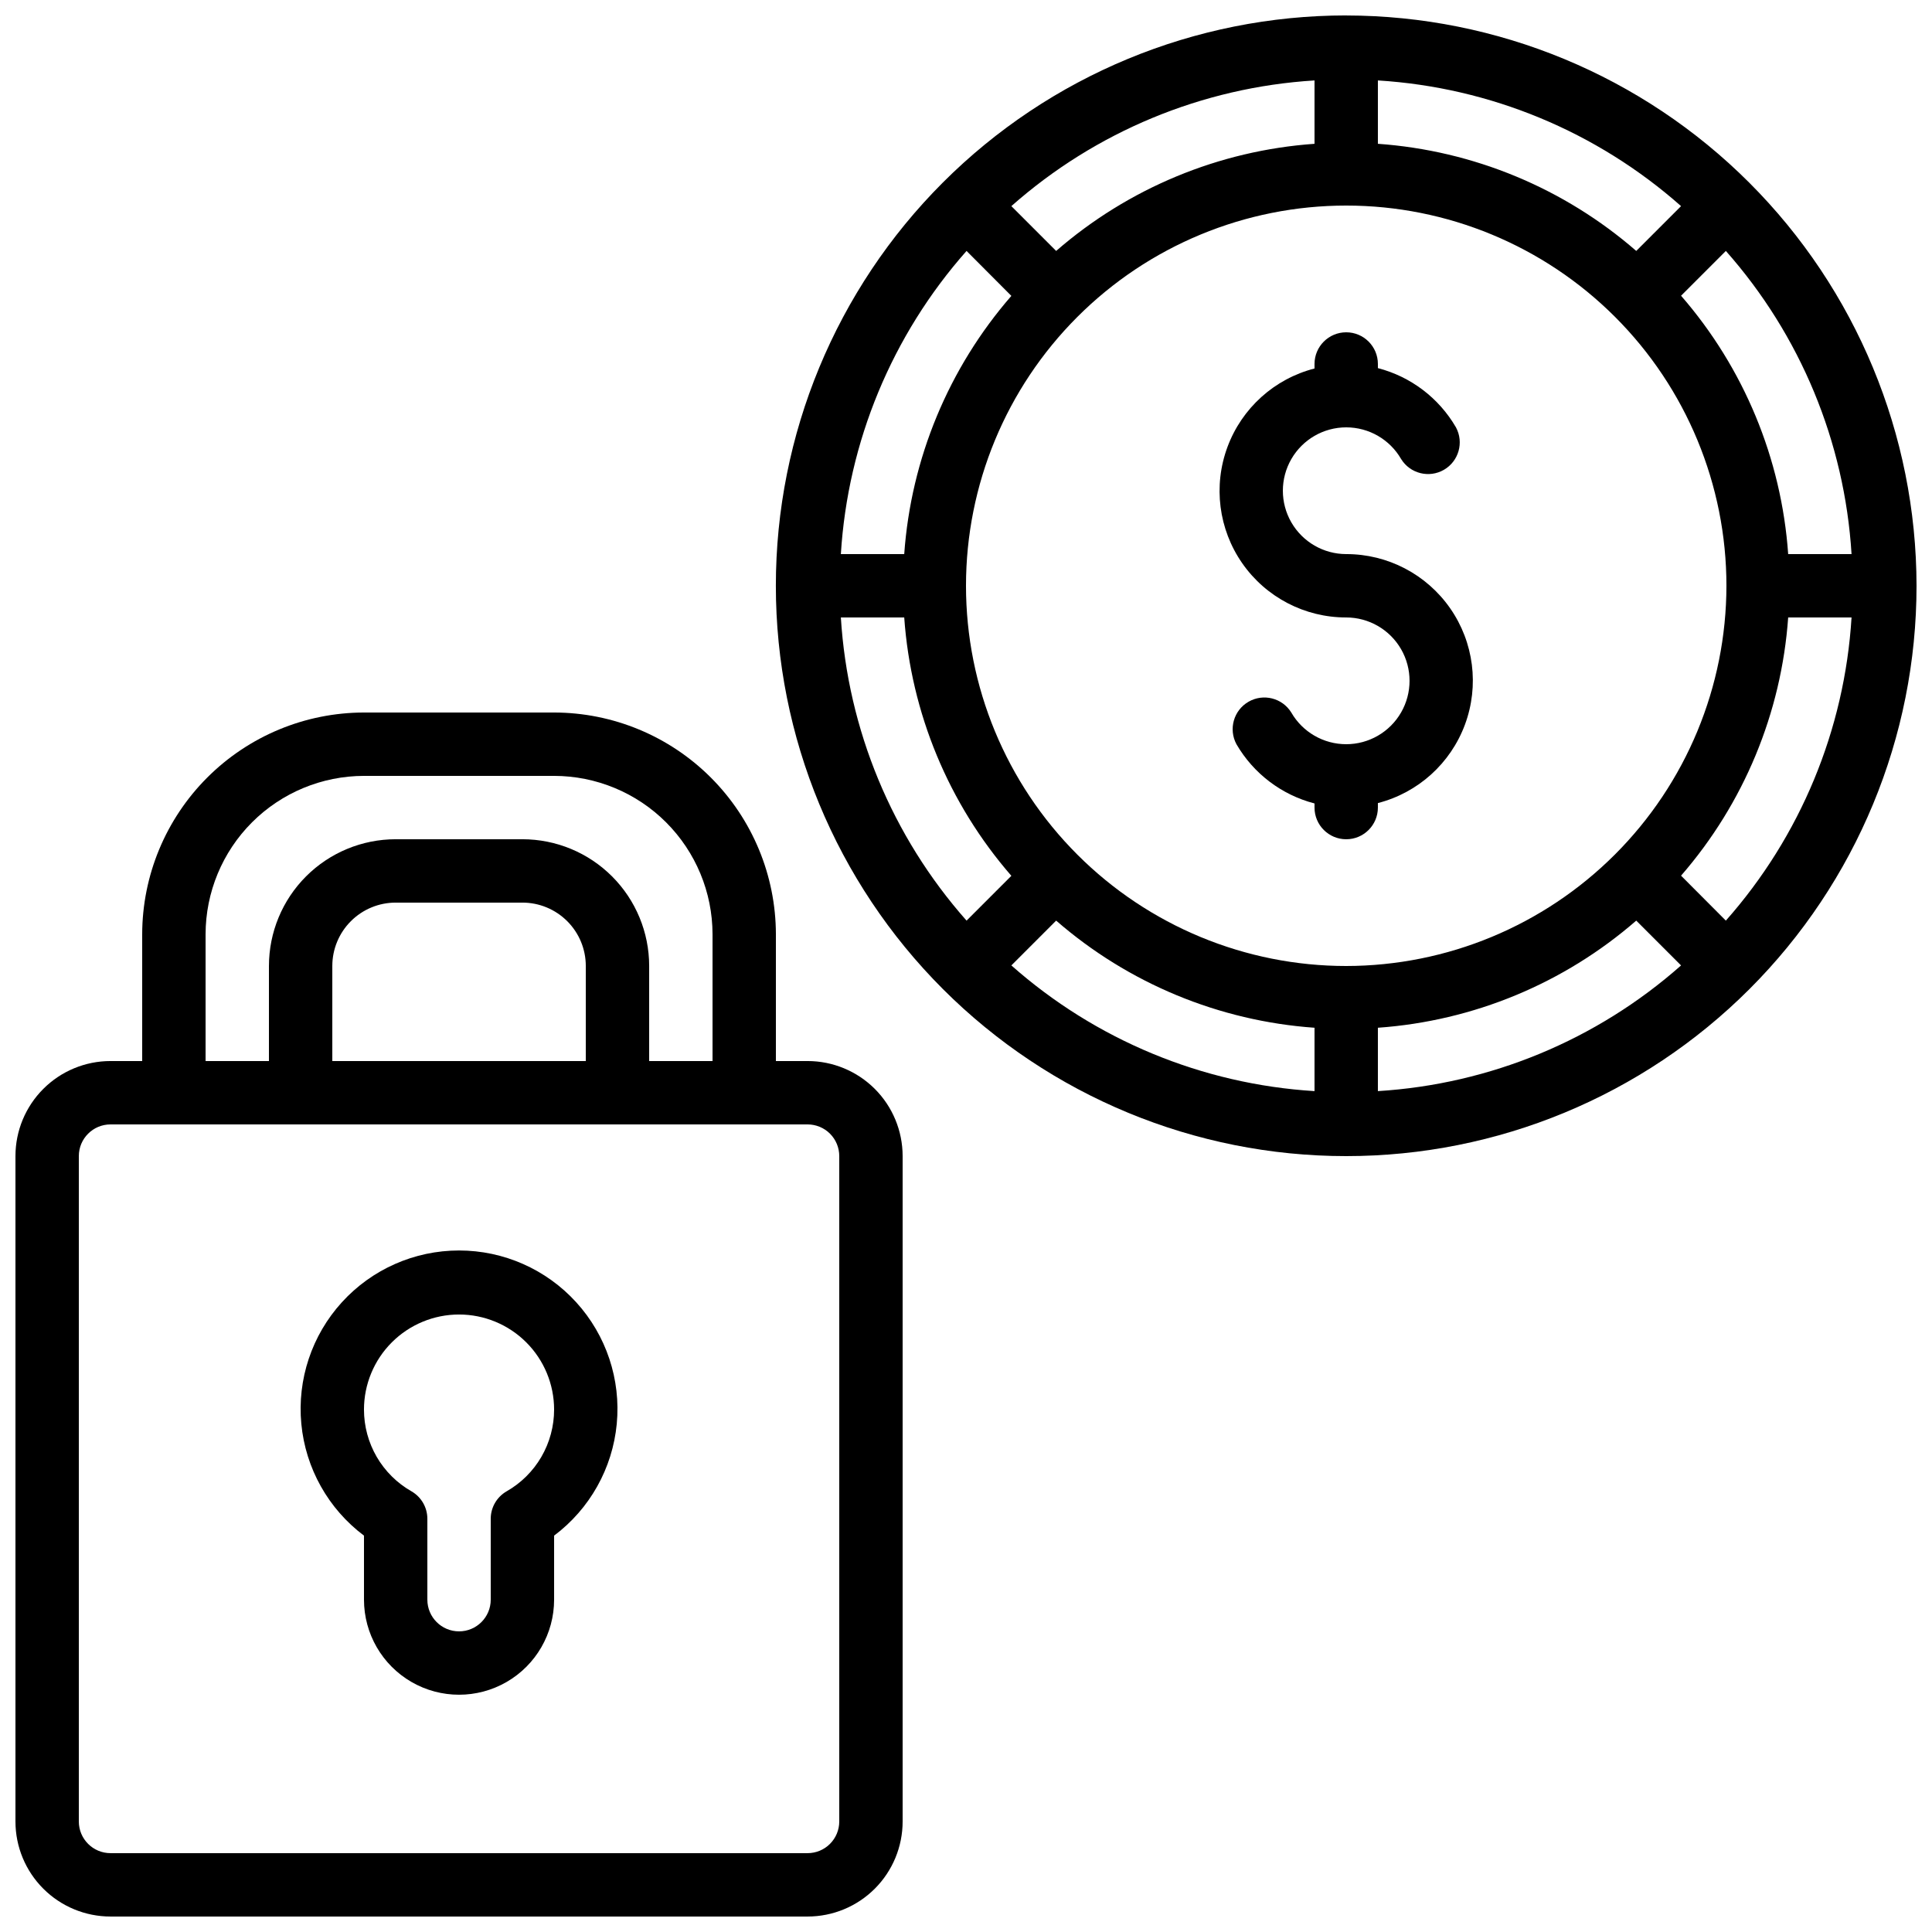<?xml version="1.0" encoding="UTF-8"?>
<!-- Uploaded to: ICON Repo, www.svgrepo.com, Generator: ICON Repo Mixer Tools -->
<svg width="800px" height="800px" version="1.1" viewBox="144 144 512 512" xmlns="http://www.w3.org/2000/svg">
 <defs>
  <clipPath id="b">
   <path d="m148.09 332h235.91v319.9h-235.91z"/>
  </clipPath>
  <clipPath id="a">
   <path d="m349 148.09h302.9v302.91h-302.9z"/>
  </clipPath>
 </defs>
 <g clip-path="url(#b)">
  <path d="m173.29 651.9h184.73c6.68 0 13.086-2.652 17.812-7.379 4.723-4.723 7.375-11.129 7.375-17.812v-176.33c0-6.68-2.652-13.086-7.375-17.812-4.727-4.723-11.133-7.379-17.812-7.379h-8.398v-33.586c-0.02-15.582-6.219-30.52-17.238-41.539-11.02-11.02-25.957-17.219-41.539-17.238h-50.383c-15.582 0.02-30.52 6.219-41.539 17.238s-17.219 25.957-17.238 41.539v33.586h-8.395c-6.684 0-13.09 2.656-17.812 7.379-4.727 4.727-7.379 11.133-7.379 17.812v176.33c0 6.684 2.652 13.09 7.379 17.812 4.723 4.727 11.129 7.379 17.812 7.379zm25.191-260.3c0.012-11.129 4.438-21.801 12.309-29.672 7.871-7.871 18.543-12.297 29.672-12.312h50.383c11.129 0.016 21.801 4.441 29.672 12.312 7.871 7.871 12.301 18.543 12.312 29.672v33.586h-16.793v-25.188c0-8.91-3.539-17.453-9.84-23.75-6.297-6.301-14.84-9.84-23.75-9.84h-33.586c-8.906 0-17.449 3.539-23.75 9.84-6.297 6.297-9.836 14.84-9.836 23.75v25.191l-16.793-0.004zm33.586 33.586v-25.188c0-4.457 1.77-8.727 4.918-11.875 3.148-3.152 7.422-4.922 11.875-4.922h33.586c4.457 0 8.727 1.77 11.875 4.922 3.152 3.148 4.922 7.418 4.922 11.875v25.191zm-67.176 25.191c0-4.637 3.762-8.395 8.398-8.395h184.73c2.227 0 4.363 0.883 5.938 2.457 1.574 1.574 2.457 3.711 2.457 5.938v176.33c0 2.231-0.883 4.363-2.457 5.938-1.574 1.578-3.711 2.461-5.938 2.461h-184.73c-4.637 0-8.398-3.758-8.398-8.398z"/>
 </g>
 <path d="m240.46 550.96v16.969c0 9 4.805 17.316 12.598 21.816 7.793 4.5 17.395 4.5 25.191 0 7.793-4.5 12.594-12.816 12.594-21.816v-16.969c9.461-7.094 15.488-17.852 16.605-29.621 1.117-11.773-2.781-23.469-10.738-32.215-7.957-8.75-19.234-13.734-31.059-13.734-11.824 0-23.102 4.984-31.059 13.734-7.953 8.746-11.855 20.441-10.738 32.215 1.117 11.77 7.148 22.527 16.605 29.621zm25.191-58.602c6.684 0 13.09 2.656 17.812 7.379 4.727 4.723 7.379 11.133 7.379 17.812 0.004 4.402-1.164 8.727-3.375 12.535-2.211 3.805-5.394 6.957-9.219 9.137-2.594 1.496-4.195 4.262-4.199 7.254v21.453c0 4.641-3.762 8.398-8.398 8.398-4.637 0-8.395-3.758-8.395-8.398v-21.453c-0.008-2.992-1.605-5.758-4.199-7.254-3.828-2.18-7.008-5.332-9.223-9.137-2.211-3.809-3.375-8.133-3.375-12.535 0-6.68 2.656-13.09 7.379-17.812 4.727-4.723 11.133-7.379 17.812-7.379z"/>
 <g clip-path="url(#a)">
  <path d="m500.76 148.09c-40.086 0-78.531 15.926-106.88 44.27s-44.27 66.789-44.27 106.88c0 40.082 15.926 78.527 44.27 106.87 28.344 28.348 66.789 44.27 106.88 44.27 40.086 0 78.527-15.922 106.87-44.27 28.348-28.344 44.27-66.789 44.27-106.87-0.047-40.074-15.984-78.488-44.32-106.82-28.332-28.336-66.75-44.273-106.82-44.32zm0 251.91c-26.727 0-52.355-10.617-71.25-29.516-18.898-18.895-29.512-44.523-29.512-71.246 0-26.727 10.613-52.355 29.512-71.25 18.895-18.898 44.523-29.512 71.25-29.512 26.723 0 52.352 10.613 71.25 29.512 18.895 18.895 29.512 44.523 29.512 71.25-0.031 26.715-10.656 52.324-29.547 71.215-18.891 18.891-44.5 29.516-71.215 29.547zm76.863-189.5c-19.137-16.641-43.168-26.605-68.469-28.391v-16.793c29.746 1.832 58.023 13.559 80.344 33.309zm-85.262-28.391c-25.297 1.785-49.328 11.75-68.469 28.391l-11.871-11.875c22.316-19.75 50.594-31.477 80.34-33.309zm-80.34 40.305c-16.633 19.125-26.598 43.141-28.391 68.426h-16.793c1.836-29.746 13.559-58.023 33.309-80.34zm-28.391 85.219c1.785 25.301 11.75 49.332 28.391 68.469l-11.875 11.875v-0.004c-19.75-22.316-31.473-50.594-33.309-80.34zm40.262 80.34c19.141 16.645 43.172 26.605 68.469 28.391v16.793c-29.746-1.832-58.023-13.559-80.34-33.309zm85.262 28.391c25.301-1.785 49.332-11.746 68.469-28.391l11.875 11.875c-22.32 19.75-50.598 31.477-80.344 33.309zm80.34-40.305h0.004c16.629-19.125 26.594-43.141 28.387-68.426h16.793c-1.832 29.746-13.559 58.023-33.309 80.34zm28.391-85.219c-1.781-25.297-11.746-49.328-28.387-68.469l11.875-11.875-0.004 0.004c19.75 22.316 31.477 50.594 33.309 80.34z"/>
 </g>
 <path d="m500.76 290.84c-6-0.004-11.543-3.207-14.539-8.402-3-5.195-2.996-11.598 0.004-16.793 3-5.191 8.543-8.395 14.543-8.391 6 0 11.543 3.199 14.543 8.395 2.387 3.859 7.41 5.125 11.34 2.856 3.93-2.273 5.344-7.254 3.195-11.25-4.523-7.789-11.973-13.441-20.691-15.703v-1.094c0-4.637-3.758-8.395-8.395-8.395-4.641 0-8.398 3.758-8.398 8.395v1.195c-10.633 2.734-19.254 10.508-23.07 20.801-3.82 10.297-2.356 21.809 3.922 30.82 6.273 9.008 16.566 14.375 27.547 14.359 5.996 0.004 11.539 3.207 14.539 8.402 2.996 5.195 2.996 11.598-0.008 16.793-3 5.195-8.543 8.395-14.543 8.395-6-0.004-11.543-3.203-14.543-8.398-2.387-3.859-7.41-5.125-11.34-2.852-3.93 2.269-5.344 7.25-3.195 11.25 4.523 7.785 11.977 13.441 20.691 15.699v1.094c0 4.637 3.758 8.395 8.398 8.395 4.637 0 8.395-3.758 8.395-8.395v-1.195c10.637-2.734 19.254-10.508 23.074-20.801 3.816-10.297 2.352-21.809-3.922-30.816-6.277-9.012-16.566-14.379-27.547-14.363z"/>
</svg>